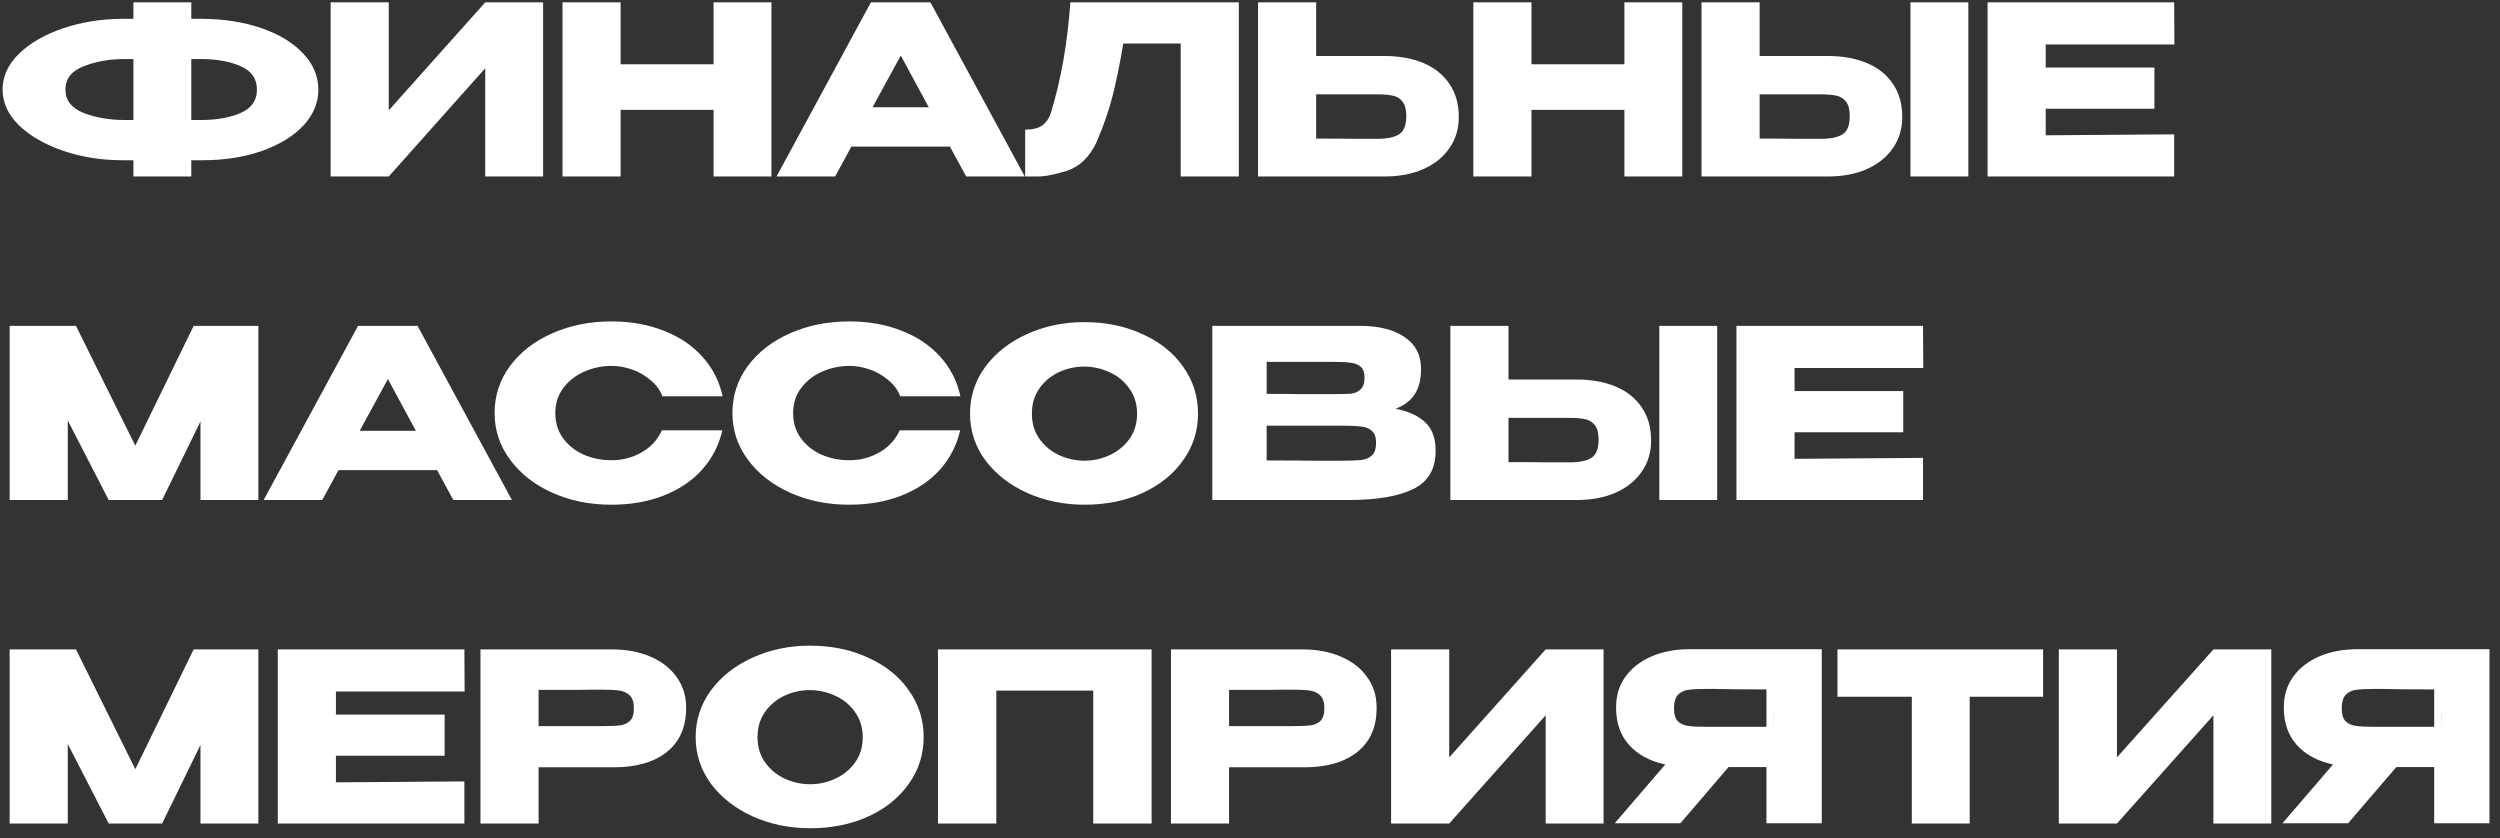 <?xml version="1.0" encoding="UTF-8"?> <svg xmlns="http://www.w3.org/2000/svg" width="170" height="57" viewBox="0 0 170 57" fill="none"><rect x="0" y="0" width="170" height="57" fill="#333333" stroke="none"/><path d="M21.648 6.096C21.648 6.992 21.307 7.808 20.624 8.544C19.941 9.269 18.997 9.845 17.792 10.272C16.587 10.688 15.237 10.896 13.744 10.896H13.008V12H9.072V10.896H8.448H8.352H8.336C6.896 10.896 5.552 10.683 4.304 10.256C3.056 9.829 2.053 9.253 1.296 8.528C0.549 7.792 0.176 6.981 0.176 6.096C0.176 5.2 0.544 4.389 1.28 3.664C2.027 2.939 3.019 2.363 4.256 1.936C5.504 1.509 6.848 1.291 8.288 1.28H9.072V0.16H13.008V1.28H13.744C15.248 1.291 16.597 1.504 17.792 1.92C18.997 2.336 19.941 2.912 20.624 3.648C21.307 4.373 21.648 5.189 21.648 6.096ZM9.072 8.16V4.016H8.48C7.435 4.016 6.501 4.181 5.68 4.512C4.859 4.832 4.448 5.36 4.448 6.096C4.448 6.821 4.859 7.349 5.68 7.68C6.512 8 7.445 8.16 8.48 8.16H9.072ZM13.696 8.16C14.741 8.16 15.632 8 16.368 7.68C17.104 7.36 17.472 6.832 17.472 6.096C17.472 5.349 17.099 4.816 16.352 4.496C15.616 4.176 14.731 4.016 13.696 4.016H13.008V8.16H13.696ZM26.436 0.16V7.504L32.996 0.16H36.932V12H32.996V4.64L26.436 12H22.484V0.16H26.436ZM42.202 4.368H48.522V0.16H52.458V12H48.522V7.472H42.202V12H38.25V0.16H42.202V4.368ZM69.685 12H65.701L64.597 9.968H57.893L56.789 12H52.805L59.221 0.16H63.269L69.685 12ZM61.253 3.776L59.333 7.296H63.157L61.253 3.776ZM84.239 0.16V12H80.287V2.96H76.383C76.148 4.357 75.903 5.557 75.647 6.56C75.391 7.552 75.028 8.592 74.559 9.68C74.079 10.693 73.407 11.339 72.543 11.616C71.69 11.883 71.018 12.011 70.527 12C70.047 12 69.775 12 69.711 12V8.816C70.223 8.816 70.612 8.72 70.879 8.528C71.146 8.325 71.338 8.048 71.455 7.696C72.148 5.435 72.591 2.923 72.783 0.16H84.239ZM94.139 3.808C95.152 3.808 96.037 3.968 96.795 4.288C97.552 4.608 98.139 5.077 98.555 5.696C98.981 6.315 99.195 7.056 99.195 7.92V7.984C99.195 8.773 98.981 9.472 98.555 10.08C98.139 10.688 97.547 11.163 96.779 11.504C96.021 11.835 95.147 12 94.155 12H85.547V0.16H89.499V3.808H94.107H94.139ZM93.659 9.44C94.32 9.44 94.811 9.339 95.131 9.136C95.461 8.933 95.627 8.523 95.627 7.904C95.627 7.467 95.547 7.141 95.387 6.928C95.227 6.715 95.013 6.576 94.747 6.512C94.48 6.448 94.117 6.416 93.659 6.416H93.643H89.499V9.424C90.757 9.424 91.637 9.429 92.139 9.44C92.651 9.44 92.997 9.44 93.179 9.44H93.659ZM104.139 4.368H110.459V0.16H114.395V12H110.459V7.472H104.139V12H100.187V0.16H104.139V4.368ZM124.295 3.808C125.308 3.808 126.194 3.968 126.951 4.288C127.708 4.608 128.295 5.077 128.711 5.696C129.138 6.315 129.351 7.056 129.351 7.92V7.984C129.351 8.773 129.138 9.472 128.711 10.08C128.295 10.688 127.703 11.163 126.935 11.504C126.178 11.835 125.303 12 124.311 12H115.703V0.16H119.655V3.808H124.295ZM129.911 12V0.16H133.847V12H129.911ZM123.815 9.44C124.476 9.44 124.967 9.339 125.287 9.136C125.618 8.933 125.783 8.523 125.783 7.904C125.783 7.467 125.703 7.141 125.543 6.928C125.383 6.715 125.17 6.576 124.903 6.512C124.636 6.448 124.274 6.416 123.815 6.416H123.799H119.655V9.424C120.914 9.424 121.794 9.429 122.295 9.44C122.807 9.44 123.154 9.44 123.335 9.44H123.815ZM146.5 7.392H139.108V9.2L147.844 9.136V12H135.156V0.16H147.844L147.86 3.024H139.108V4.592H146.5V7.392ZM17.568 22.16V34H13.632V28.656L11.024 34H7.392L4.608 28.592V34H0.656V22.16H5.168L9.2 30.304L13.168 22.16H17.568ZM34.81 34H30.826L29.722 31.968H23.018L21.914 34H17.93L24.346 22.16H28.394L34.81 34ZM26.378 25.776L24.458 29.296H28.282L26.378 25.776ZM33.633 28.096C33.633 26.912 33.98 25.845 34.673 24.896C35.377 23.947 36.331 23.205 37.537 22.672C38.753 22.128 40.097 21.856 41.569 21.856C42.892 21.856 44.086 22.069 45.153 22.496C46.219 22.912 47.094 23.504 47.777 24.272C48.459 25.029 48.913 25.92 49.137 26.944H45.041C44.881 26.517 44.609 26.149 44.225 25.84C43.852 25.52 43.43 25.28 42.961 25.12C42.492 24.96 42.033 24.88 41.585 24.88C40.956 24.88 40.342 25.008 39.745 25.264C39.158 25.52 38.678 25.893 38.305 26.384C37.942 26.864 37.761 27.435 37.761 28.096C37.761 28.757 37.942 29.333 38.305 29.824C38.667 30.304 39.137 30.672 39.713 30.928C40.3 31.173 40.923 31.296 41.585 31.296C42.321 31.296 42.998 31.12 43.617 30.768C44.246 30.416 44.71 29.915 45.009 29.264H49.121C48.886 30.277 48.428 31.168 47.745 31.936C47.062 32.693 46.193 33.28 45.137 33.696C44.081 34.112 42.892 34.32 41.569 34.32C40.108 34.32 38.769 34.048 37.553 33.504C36.347 32.96 35.393 32.213 34.689 31.264C33.985 30.315 33.633 29.259 33.633 28.096ZM49.805 28.096C49.805 26.912 50.151 25.845 50.845 24.896C51.549 23.947 52.503 23.205 53.709 22.672C54.925 22.128 56.269 21.856 57.741 21.856C59.063 21.856 60.258 22.069 61.325 22.496C62.391 22.912 63.266 23.504 63.949 24.272C64.631 25.029 65.085 25.92 65.309 26.944H61.213C61.053 26.517 60.781 26.149 60.397 25.84C60.023 25.52 59.602 25.28 59.133 25.12C58.663 24.96 58.205 24.88 57.757 24.88C57.127 24.88 56.514 25.008 55.917 25.264C55.33 25.52 54.85 25.893 54.477 26.384C54.114 26.864 53.933 27.435 53.933 28.096C53.933 28.757 54.114 29.333 54.477 29.824C54.839 30.304 55.309 30.672 55.885 30.928C56.471 31.173 57.095 31.296 57.757 31.296C58.493 31.296 59.17 31.12 59.789 30.768C60.418 30.416 60.882 29.915 61.181 29.264H65.293C65.058 30.277 64.599 31.168 63.917 31.936C63.234 32.693 62.365 33.28 61.309 33.696C60.253 34.112 59.063 34.32 57.741 34.32C56.279 34.32 54.941 34.048 53.725 33.504C52.519 32.96 51.565 32.213 50.861 31.264C50.157 30.315 49.805 29.259 49.805 28.096ZM73.737 21.904C75.198 21.904 76.515 22.176 77.689 22.72C78.873 23.253 79.795 23.995 80.457 24.944C81.129 25.883 81.465 26.944 81.465 28.128C81.465 29.301 81.129 30.357 80.457 31.296C79.795 32.235 78.878 32.976 77.705 33.52C76.531 34.053 75.214 34.32 73.753 34.32C72.345 34.32 71.043 34.053 69.849 33.52C68.654 32.976 67.705 32.235 67.001 31.296C66.307 30.347 65.961 29.291 65.961 28.128C65.961 26.955 66.307 25.893 67.001 24.944C67.705 23.995 68.649 23.253 69.833 22.72C71.027 22.176 72.329 21.904 73.737 21.904ZM73.753 31.328C74.35 31.328 74.921 31.2 75.465 30.944C76.019 30.688 76.467 30.32 76.809 29.84C77.15 29.36 77.321 28.789 77.321 28.128C77.321 27.467 77.145 26.896 76.793 26.416C76.451 25.925 76.003 25.557 75.449 25.312C74.894 25.056 74.318 24.928 73.721 24.928C73.113 24.928 72.537 25.056 71.993 25.312C71.449 25.568 71.006 25.941 70.665 26.432C70.334 26.912 70.169 27.477 70.169 28.128C70.169 28.789 70.339 29.36 70.681 29.84C71.022 30.32 71.465 30.688 72.009 30.944C72.563 31.2 73.145 31.328 73.753 31.328ZM94.901 27.792C95.797 27.973 96.475 28.288 96.933 28.736C97.392 29.173 97.621 29.803 97.621 30.624V30.688C97.621 31.893 97.12 32.747 96.117 33.248C95.125 33.739 93.696 33.989 91.829 34H91.797H91.173H82.437V22.16H92.565C93.803 22.171 94.789 22.427 95.525 22.928C96.261 23.429 96.629 24.139 96.629 25.056V25.12C96.629 25.813 96.485 26.379 96.197 26.816C95.909 27.253 95.477 27.579 94.901 27.792ZM90.709 26.8C91.243 26.8 91.632 26.789 91.877 26.768C92.133 26.736 92.347 26.64 92.517 26.48C92.699 26.32 92.789 26.053 92.789 25.68C92.789 25.339 92.704 25.093 92.533 24.944C92.363 24.795 92.144 24.704 91.877 24.672C91.611 24.629 91.221 24.608 90.709 24.608H90.693H86.133V26.784C87.232 26.784 87.957 26.789 88.309 26.8H89.077H90.709ZM91.237 31.328C91.835 31.328 92.283 31.312 92.581 31.28C92.88 31.237 93.12 31.131 93.301 30.96C93.483 30.779 93.573 30.496 93.573 30.112C93.573 29.739 93.483 29.472 93.301 29.312C93.12 29.141 92.88 29.04 92.581 29.008C92.283 28.965 91.835 28.944 91.237 28.944H91.221H86.133V31.312C87.637 31.312 88.704 31.317 89.333 31.328C89.973 31.328 90.411 31.328 90.645 31.328H91.237ZM107.217 25.808C108.23 25.808 109.115 25.968 109.873 26.288C110.63 26.608 111.217 27.077 111.633 27.696C112.059 28.315 112.273 29.056 112.273 29.92V29.984C112.273 30.773 112.059 31.472 111.633 32.08C111.217 32.688 110.625 33.163 109.857 33.504C109.099 33.835 108.225 34 107.233 34H98.625V22.16H102.577V25.808H107.217ZM112.833 34V22.16H116.769V34H112.833ZM106.737 31.44C107.398 31.44 107.889 31.339 108.209 31.136C108.539 30.933 108.705 30.523 108.705 29.904C108.705 29.467 108.625 29.141 108.465 28.928C108.305 28.715 108.091 28.576 107.825 28.512C107.558 28.448 107.195 28.416 106.737 28.416H106.721H102.577V31.424C103.835 31.424 104.715 31.429 105.217 31.44C105.729 31.44 106.075 31.44 106.257 31.44H106.737ZM129.422 29.392H122.03V31.2L130.766 31.136V34H118.078V22.16H130.766L130.782 25.024H122.03V26.592H129.422V29.392ZM17.568 44.16V56H13.632V50.656L11.024 56H7.392L4.608 50.592V56H0.656V44.16H5.168L9.2 52.304L13.168 44.16H17.568ZM30.234 51.392H22.842V53.2L31.578 53.136V56H18.89V44.16H31.578L31.594 47.024H22.842V48.592H30.234V51.392ZM41.616 44.16C42.608 44.16 43.482 44.325 44.24 44.656C45.008 44.987 45.6 45.451 46.016 46.048C46.442 46.635 46.656 47.317 46.656 48.096V48.16C46.656 49.44 46.218 50.432 45.344 51.136C44.469 51.829 43.274 52.176 41.76 52.176H36.624V56H32.672V44.16H41.616ZM40.912 49.376C41.466 49.376 41.877 49.36 42.144 49.328C42.421 49.296 42.65 49.195 42.832 49.024C43.013 48.853 43.104 48.571 43.104 48.176C43.104 47.771 43.013 47.477 42.832 47.296C42.65 47.115 42.416 47.003 42.128 46.96C41.84 46.917 41.434 46.896 40.912 46.896H40.384C40.17 46.896 39.797 46.901 39.264 46.912C38.73 46.912 37.85 46.912 36.624 46.912V49.376H40.896H40.912ZM55.08 43.904C56.542 43.904 57.859 44.176 59.032 44.72C60.216 45.253 61.139 45.995 61.8 46.944C62.472 47.883 62.808 48.944 62.808 50.128C62.808 51.301 62.472 52.357 61.8 53.296C61.139 54.235 60.222 54.976 59.048 55.52C57.875 56.053 56.558 56.32 55.096 56.32C53.688 56.32 52.387 56.053 51.192 55.52C49.998 54.976 49.048 54.235 48.344 53.296C47.651 52.347 47.304 51.291 47.304 50.128C47.304 48.955 47.651 47.893 48.344 46.944C49.048 45.995 49.992 45.253 51.176 44.72C52.371 44.176 53.672 43.904 55.08 43.904ZM55.096 53.328C55.694 53.328 56.264 53.2 56.808 52.944C57.363 52.688 57.811 52.32 58.152 51.84C58.494 51.36 58.664 50.789 58.664 50.128C58.664 49.467 58.488 48.896 58.136 48.416C57.795 47.925 57.347 47.557 56.792 47.312C56.238 47.056 55.662 46.928 55.064 46.928C54.456 46.928 53.88 47.056 53.336 47.312C52.792 47.568 52.35 47.941 52.008 48.432C51.678 48.912 51.512 49.477 51.512 50.128C51.512 50.789 51.683 51.36 52.024 51.84C52.366 52.32 52.808 52.688 53.352 52.944C53.907 53.2 54.488 53.328 55.096 53.328ZM78.309 44.16V56H74.341V46.96H67.749V56H63.781V44.16H78.309ZM88.569 44.16C89.561 44.16 90.435 44.325 91.193 44.656C91.961 44.987 92.553 45.451 92.969 46.048C93.395 46.635 93.609 47.317 93.609 48.096V48.16C93.609 49.44 93.171 50.432 92.297 51.136C91.422 51.829 90.227 52.176 88.713 52.176H83.577V56H79.625V44.16H88.569ZM87.865 49.376C88.419 49.376 88.83 49.36 89.097 49.328C89.374 49.296 89.603 49.195 89.785 49.024C89.966 48.853 90.057 48.571 90.057 48.176C90.057 47.771 89.966 47.477 89.785 47.296C89.603 47.115 89.369 47.003 89.081 46.96C88.793 46.917 88.387 46.896 87.865 46.896H87.337C87.123 46.896 86.75 46.901 86.217 46.912C85.683 46.912 84.803 46.912 83.577 46.912V49.376H87.849H87.865ZM98.546 44.16V51.504L105.106 44.16H109.042V56H105.106V48.64L98.546 56H94.594V44.16H98.546ZM120.615 49.424C120.626 48.741 120.626 48.448 120.615 48.544V49.424ZM123.879 55.984H120.119V52.16H117.543L114.263 55.984H109.799L113.239 51.984C112.194 51.76 111.372 51.317 110.775 50.656C110.188 49.995 109.895 49.157 109.895 48.144V48.08C109.895 47.301 110.103 46.619 110.519 46.032C110.946 45.435 111.538 44.971 112.295 44.64C113.063 44.309 113.943 44.144 114.935 44.144H123.879V55.984ZM116.023 46.848C115.479 46.848 115.063 46.869 114.775 46.912C114.498 46.955 114.268 47.072 114.087 47.264C113.916 47.456 113.831 47.76 113.831 48.176C113.831 48.571 113.916 48.859 114.087 49.04C114.268 49.211 114.498 49.317 114.775 49.36C115.063 49.403 115.479 49.424 116.023 49.424H116.039H120.119V46.88C118.519 46.88 117.346 46.869 116.599 46.848H116.023ZM124.947 47.36V44.16H138.931L124.947 47.36ZM138.931 44.16V47.376H133.939V56H130.003V47.376H124.947V44.16H138.931ZM143.952 44.16V51.504L150.512 44.16H154.448V56H150.512V48.64L143.952 56H140V44.16H143.952ZM166.021 49.424C166.032 48.741 166.032 48.448 166.021 48.544V49.424ZM169.285 55.984H165.525V52.16H162.949L159.669 55.984H155.205L158.645 51.984C157.6 51.76 156.779 51.317 156.181 50.656C155.595 49.995 155.301 49.157 155.301 48.144V48.08C155.301 47.301 155.509 46.619 155.925 46.032C156.352 45.435 156.944 44.971 157.701 44.64C158.469 44.309 159.349 44.144 160.341 44.144H169.285V55.984ZM161.429 46.848C160.885 46.848 160.469 46.869 160.181 46.912C159.904 46.955 159.675 47.072 159.493 47.264C159.323 47.456 159.237 47.76 159.237 48.176C159.237 48.571 159.323 48.859 159.493 49.04C159.675 49.211 159.904 49.317 160.181 49.36C160.469 49.403 160.885 49.424 161.429 49.424H161.445H165.525V46.88C163.925 46.88 162.752 46.869 162.005 46.848H161.429Z" fill="white"></path></svg> 